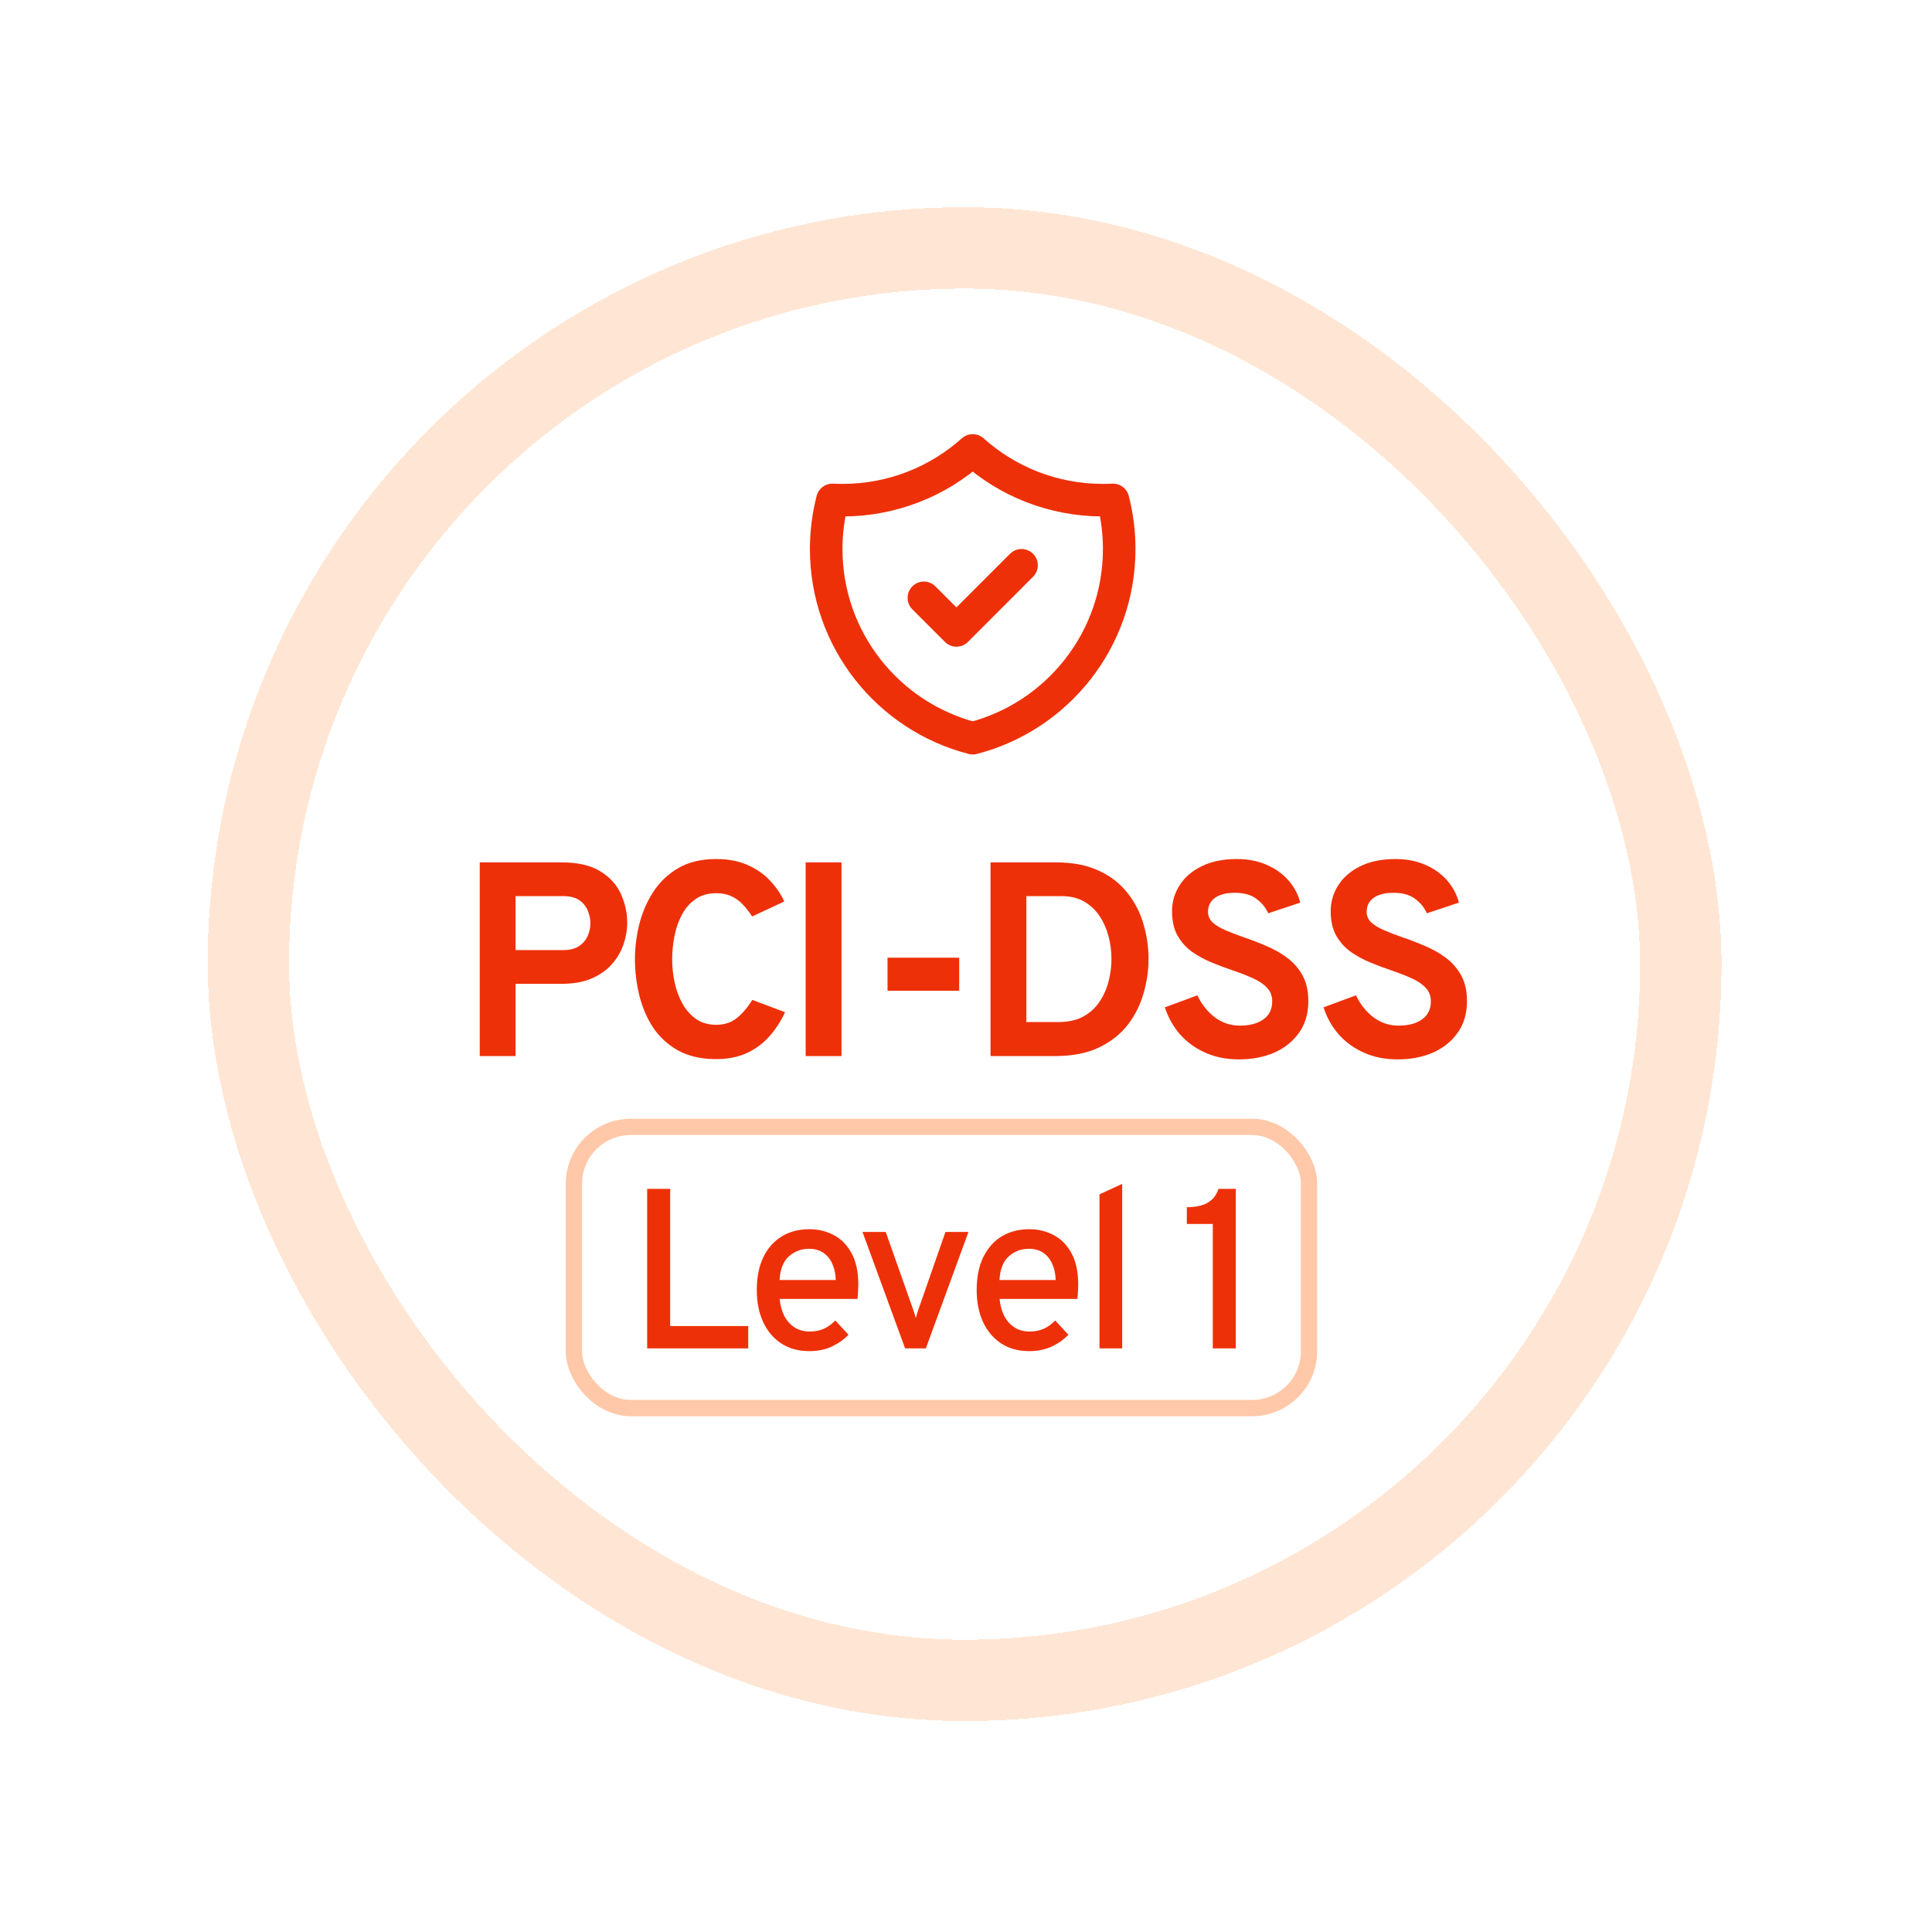 <svg width="127" height="127" viewBox="0 0 127 127" fill="none" xmlns="http://www.w3.org/2000/svg">
<g filter="url(#filter0_d_449_20)">
<rect x="19" y="9" width="88.812" height="88.812" rx="44.406" fill="white" shape-rendering="crispEdges"/>
<rect x="16.325" y="6.325" width="94.163" height="94.163" rx="47.081" stroke="#FFE6D4" stroke-width="5.35" shape-rendering="crispEdges"/>
<path d="M91.875 59.67C91.081 59.67 90.359 59.531 89.71 59.252C89.062 58.973 88.504 58.578 88.037 58.069C87.576 57.554 87.23 56.947 87 56.25L89.137 55.459C89.41 56.041 89.789 56.52 90.274 56.896C90.765 57.266 91.317 57.451 91.93 57.451C92.578 57.451 93.094 57.314 93.476 57.041C93.864 56.769 94.058 56.371 94.058 55.85C94.058 55.492 93.943 55.195 93.712 54.959C93.488 54.716 93.182 54.51 92.794 54.34C92.412 54.164 91.978 53.995 91.493 53.831C91.026 53.673 90.556 53.497 90.083 53.303C89.61 53.109 89.177 52.873 88.783 52.594C88.388 52.309 88.07 51.951 87.828 51.521C87.591 51.09 87.473 50.562 87.473 49.938C87.473 49.313 87.64 48.74 87.973 48.219C88.307 47.697 88.789 47.282 89.419 46.973C90.056 46.658 90.826 46.5 91.73 46.5C92.469 46.5 93.124 46.627 93.694 46.882C94.27 47.131 94.746 47.47 95.122 47.901C95.498 48.331 95.759 48.819 95.904 49.365L93.794 50.065C93.624 49.683 93.364 49.365 93.012 49.11C92.666 48.85 92.196 48.719 91.602 48.719C91.044 48.719 90.611 48.828 90.302 49.047C89.992 49.265 89.838 49.574 89.838 49.974C89.838 50.247 89.941 50.481 90.147 50.675C90.359 50.863 90.641 51.032 90.993 51.184C91.351 51.336 91.754 51.49 92.203 51.648C92.706 51.818 93.206 52.012 93.703 52.23C94.207 52.442 94.661 52.703 95.067 53.012C95.48 53.321 95.81 53.706 96.059 54.167C96.308 54.622 96.432 55.18 96.432 55.841C96.432 56.653 96.229 57.345 95.822 57.914C95.422 58.484 94.879 58.921 94.194 59.224C93.509 59.521 92.736 59.67 91.875 59.67Z" fill="#EE3008"/>
<path d="M81.446 59.67C80.652 59.67 79.93 59.531 79.282 59.252C78.633 58.973 78.075 58.578 77.608 58.069C77.147 57.554 76.802 56.947 76.571 56.25L78.709 55.459C78.981 56.041 79.361 56.52 79.846 56.896C80.337 57.266 80.888 57.451 81.501 57.451C82.15 57.451 82.665 57.314 83.047 57.041C83.435 56.769 83.629 56.371 83.629 55.85C83.629 55.492 83.514 55.195 83.284 54.959C83.059 54.716 82.753 54.51 82.365 54.34C81.983 54.164 81.549 53.995 81.064 53.831C80.597 53.673 80.127 53.497 79.655 53.303C79.182 53.109 78.748 52.873 78.354 52.594C77.96 52.309 77.641 51.951 77.399 51.521C77.162 51.09 77.044 50.562 77.044 49.938C77.044 49.313 77.211 48.74 77.544 48.219C77.878 47.697 78.36 47.282 78.991 46.973C79.627 46.658 80.397 46.5 81.301 46.5C82.041 46.5 82.695 46.627 83.265 46.882C83.841 47.131 84.317 47.47 84.693 47.901C85.069 48.331 85.33 48.819 85.475 49.365L83.365 50.065C83.196 49.683 82.935 49.365 82.583 49.11C82.238 48.85 81.768 48.719 81.174 48.719C80.616 48.719 80.182 48.828 79.873 49.047C79.564 49.265 79.409 49.574 79.409 49.974C79.409 50.247 79.512 50.481 79.718 50.675C79.93 50.863 80.212 51.032 80.564 51.184C80.922 51.336 81.325 51.49 81.774 51.648C82.277 51.818 82.777 52.012 83.275 52.23C83.778 52.442 84.233 52.703 84.639 53.012C85.051 53.321 85.382 53.706 85.63 54.167C85.879 54.622 86.003 55.18 86.003 55.841C86.003 56.653 85.8 57.345 85.394 57.914C84.993 58.484 84.451 58.921 83.766 59.224C83.081 59.521 82.307 59.67 81.446 59.67Z" fill="#EE3008"/>
<path d="M65.112 59.452V46.719H69.405C70.509 46.719 71.449 46.901 72.225 47.264C73.001 47.622 73.629 48.107 74.108 48.72C74.593 49.326 74.944 50.008 75.163 50.766C75.387 51.518 75.499 52.291 75.499 53.085C75.499 53.813 75.393 54.55 75.181 55.296C74.975 56.041 74.635 56.73 74.162 57.36C73.689 57.985 73.055 58.491 72.261 58.879C71.473 59.261 70.497 59.452 69.332 59.452H65.112ZM67.468 57.215H69.578C70.227 57.215 70.773 57.093 71.215 56.851C71.658 56.602 72.013 56.278 72.279 55.878C72.552 55.471 72.749 55.026 72.871 54.541C72.998 54.05 73.062 53.564 73.062 53.085C73.062 52.576 72.998 52.076 72.871 51.585C72.743 51.094 72.546 50.648 72.279 50.248C72.013 49.847 71.673 49.529 71.261 49.293C70.848 49.056 70.354 48.938 69.778 48.938H67.468V57.215Z" fill="#EE3008"/>
<path d="M58.341 55.159V52.985H63.052V55.159H58.341Z" fill="#EE3008"/>
<path d="M52.96 59.452V46.719H55.316V59.452H52.96Z" fill="#EE3008"/>
<path d="M47.077 59.652C46.089 59.652 45.252 59.461 44.567 59.079C43.888 58.697 43.339 58.19 42.921 57.56C42.508 56.923 42.208 56.217 42.02 55.441C41.832 54.664 41.738 53.879 41.738 53.085C41.738 52.333 41.832 51.572 42.02 50.802C42.214 50.026 42.52 49.313 42.939 48.665C43.363 48.01 43.915 47.485 44.594 47.091C45.273 46.697 46.101 46.5 47.077 46.5C47.884 46.5 48.584 46.636 49.178 46.909C49.772 47.176 50.264 47.525 50.652 47.955C51.046 48.38 51.346 48.825 51.552 49.292L49.442 50.275C49.236 49.959 49.024 49.689 48.805 49.465C48.587 49.235 48.338 49.059 48.059 48.938C47.787 48.81 47.459 48.746 47.077 48.746C46.532 48.746 46.074 48.88 45.704 49.147C45.334 49.407 45.037 49.753 44.812 50.184C44.588 50.614 44.427 51.084 44.33 51.593C44.233 52.103 44.185 52.6 44.185 53.085C44.185 53.6 44.239 54.113 44.349 54.622C44.458 55.131 44.631 55.595 44.867 56.014C45.103 56.432 45.404 56.769 45.767 57.023C46.131 57.272 46.568 57.396 47.077 57.396C47.623 57.396 48.081 57.245 48.451 56.941C48.827 56.632 49.16 56.238 49.451 55.759L51.607 56.568C51.334 57.157 50.991 57.684 50.579 58.151C50.167 58.618 49.672 58.985 49.096 59.252C48.52 59.518 47.847 59.652 47.077 59.652Z" fill="#EE3008"/>
<path d="M31.535 59.452V46.719H36.91C37.984 46.719 38.836 46.916 39.466 47.31C40.097 47.698 40.549 48.198 40.821 48.811C41.094 49.417 41.231 50.051 41.231 50.712C41.231 51.172 41.149 51.639 40.985 52.112C40.828 52.579 40.576 53.01 40.23 53.404C39.891 53.792 39.445 54.107 38.893 54.35C38.347 54.586 37.687 54.704 36.91 54.704H33.891V59.452H31.535ZM33.891 52.485H37.02C37.456 52.485 37.805 52.397 38.066 52.221C38.332 52.039 38.523 51.812 38.639 51.539C38.754 51.266 38.811 50.99 38.811 50.712C38.811 50.457 38.757 50.193 38.648 49.92C38.545 49.641 38.363 49.408 38.102 49.22C37.841 49.032 37.48 48.938 37.02 48.938H33.891V52.485Z" fill="#EE3008"/>
<rect x="37.725" y="64.106" width="48.326" height="18.486" rx="3.745" stroke="#FFC8A8" stroke-width="1.07"/>
<path d="M79.723 78.667V70.488H78.016V69.387C78.36 69.387 78.67 69.349 78.944 69.274C79.219 69.199 79.454 69.075 79.648 68.9C79.848 68.725 79.998 68.485 80.098 68.181H81.236V78.667H79.723Z" fill="#EE3008"/>
<path d="M72.275 78.667V68.541L73.766 67.852V78.667H72.275Z" fill="#EE3008"/>
<path d="M67.655 78.847C66.941 78.847 66.324 78.678 65.805 78.338C65.291 77.999 64.894 77.527 64.614 76.922C64.34 76.318 64.202 75.622 64.202 74.833C64.202 73.994 64.344 73.277 64.629 72.683C64.919 72.084 65.321 71.627 65.835 71.312C66.354 70.993 66.961 70.833 67.655 70.833C68.244 70.833 68.781 70.963 69.266 71.222C69.755 71.477 70.144 71.874 70.434 72.413C70.729 72.948 70.876 73.634 70.876 74.473C70.876 74.593 70.871 74.738 70.861 74.908C70.856 75.073 70.844 75.242 70.823 75.417H65.708C65.748 75.841 65.85 76.216 66.015 76.54C66.185 76.86 66.409 77.11 66.689 77.29C66.969 77.469 67.298 77.559 67.678 77.559C68.012 77.559 68.317 77.502 68.591 77.387C68.866 77.267 69.123 77.082 69.363 76.833L70.232 77.769C69.932 78.084 69.565 78.343 69.131 78.548C68.696 78.748 68.204 78.847 67.655 78.847ZM65.7 74.174H69.393C69.383 73.769 69.308 73.415 69.168 73.11C69.033 72.8 68.836 72.558 68.576 72.383C68.322 72.209 68.01 72.121 67.64 72.121C67.126 72.121 66.684 72.286 66.314 72.616C65.945 72.945 65.74 73.465 65.7 74.174Z" fill="#EE3008"/>
<path d="M59.498 78.668L56.696 71.013H58.224L59.962 75.934C60.007 76.054 60.049 76.176 60.089 76.301C60.129 76.421 60.167 76.546 60.202 76.675C60.237 76.546 60.272 76.421 60.307 76.301C60.346 76.176 60.389 76.054 60.434 75.934L62.149 71.013H63.662L60.861 78.668H59.498Z" fill="#EE3008"/>
<path d="M53.2 78.847C52.486 78.847 51.869 78.678 51.35 78.338C50.836 77.999 50.439 77.527 50.159 76.922C49.884 76.318 49.747 75.622 49.747 74.833C49.747 73.994 49.889 73.277 50.174 72.683C50.464 72.084 50.866 71.627 51.38 71.312C51.899 70.993 52.506 70.833 53.2 70.833C53.789 70.833 54.326 70.963 54.81 71.222C55.3 71.477 55.689 71.874 55.979 72.413C56.273 72.948 56.421 73.634 56.421 74.473C56.421 74.593 56.416 74.738 56.406 74.908C56.401 75.073 56.388 75.242 56.368 75.417H51.253C51.293 75.841 51.395 76.216 51.56 76.54C51.73 76.86 51.954 77.11 52.234 77.29C52.514 77.469 52.843 77.559 53.222 77.559C53.557 77.559 53.862 77.502 54.136 77.387C54.411 77.267 54.668 77.082 54.908 76.833L55.777 77.769C55.477 78.084 55.11 78.343 54.676 78.548C54.241 78.748 53.749 78.847 53.2 78.847ZM51.245 74.174H54.938C54.928 73.769 54.853 73.415 54.713 73.11C54.578 72.8 54.381 72.558 54.121 72.383C53.867 72.209 53.555 72.121 53.185 72.121C52.671 72.121 52.229 72.286 51.859 72.616C51.49 72.945 51.285 73.465 51.245 74.174Z" fill="#EE3008"/>
<path d="M42.541 78.667V68.181H44.054V77.199H49.185V78.667H42.541Z" fill="#EE3008"/>
<path d="M60.731 29.331L62.871 31.471L67.151 27.19M73.162 22.893C72.943 22.905 72.723 22.91 72.501 22.91C69.212 22.91 66.213 21.674 63.941 19.641C61.669 21.674 58.669 22.91 55.381 22.91C55.159 22.91 54.938 22.904 54.719 22.893C54.453 23.924 54.31 25.006 54.31 26.12C54.31 32.103 58.403 37.131 63.941 38.556C69.479 37.131 73.571 32.103 73.571 26.12C73.571 25.006 73.429 23.925 73.162 22.893Z" stroke="#EE3008" stroke-width="2.14" stroke-linecap="round" stroke-linejoin="round"/>
</g>
<defs>
<filter id="filter0_d_449_20" x="0.69" y="0.659" width="125.432" height="125.432" filterUnits="userSpaceOnUse" color-interpolation-filters="sRGB">
<feFlood flood-opacity="0" result="BackgroundImageFix"/>
<feColorMatrix in="SourceAlpha" type="matrix" values="0 0 0 0 0 0 0 0 0 0 0 0 0 0 0 0 0 0 127 0" result="hardAlpha"/>
<feOffset dy="9.969"/>
<feGaussianBlur stdDeviation="6.48"/>
<feComposite in2="hardAlpha" operator="out"/>
<feColorMatrix type="matrix" values="0 0 0 0 0 0 0 0 0 0 0 0 0 0 0 0 0 0 0.06 0"/>
<feBlend mode="normal" in2="BackgroundImageFix" result="effect1_dropShadow_449_20"/>
<feBlend mode="normal" in="SourceGraphic" in2="effect1_dropShadow_449_20" result="shape"/>
</filter>
</defs>
</svg>
